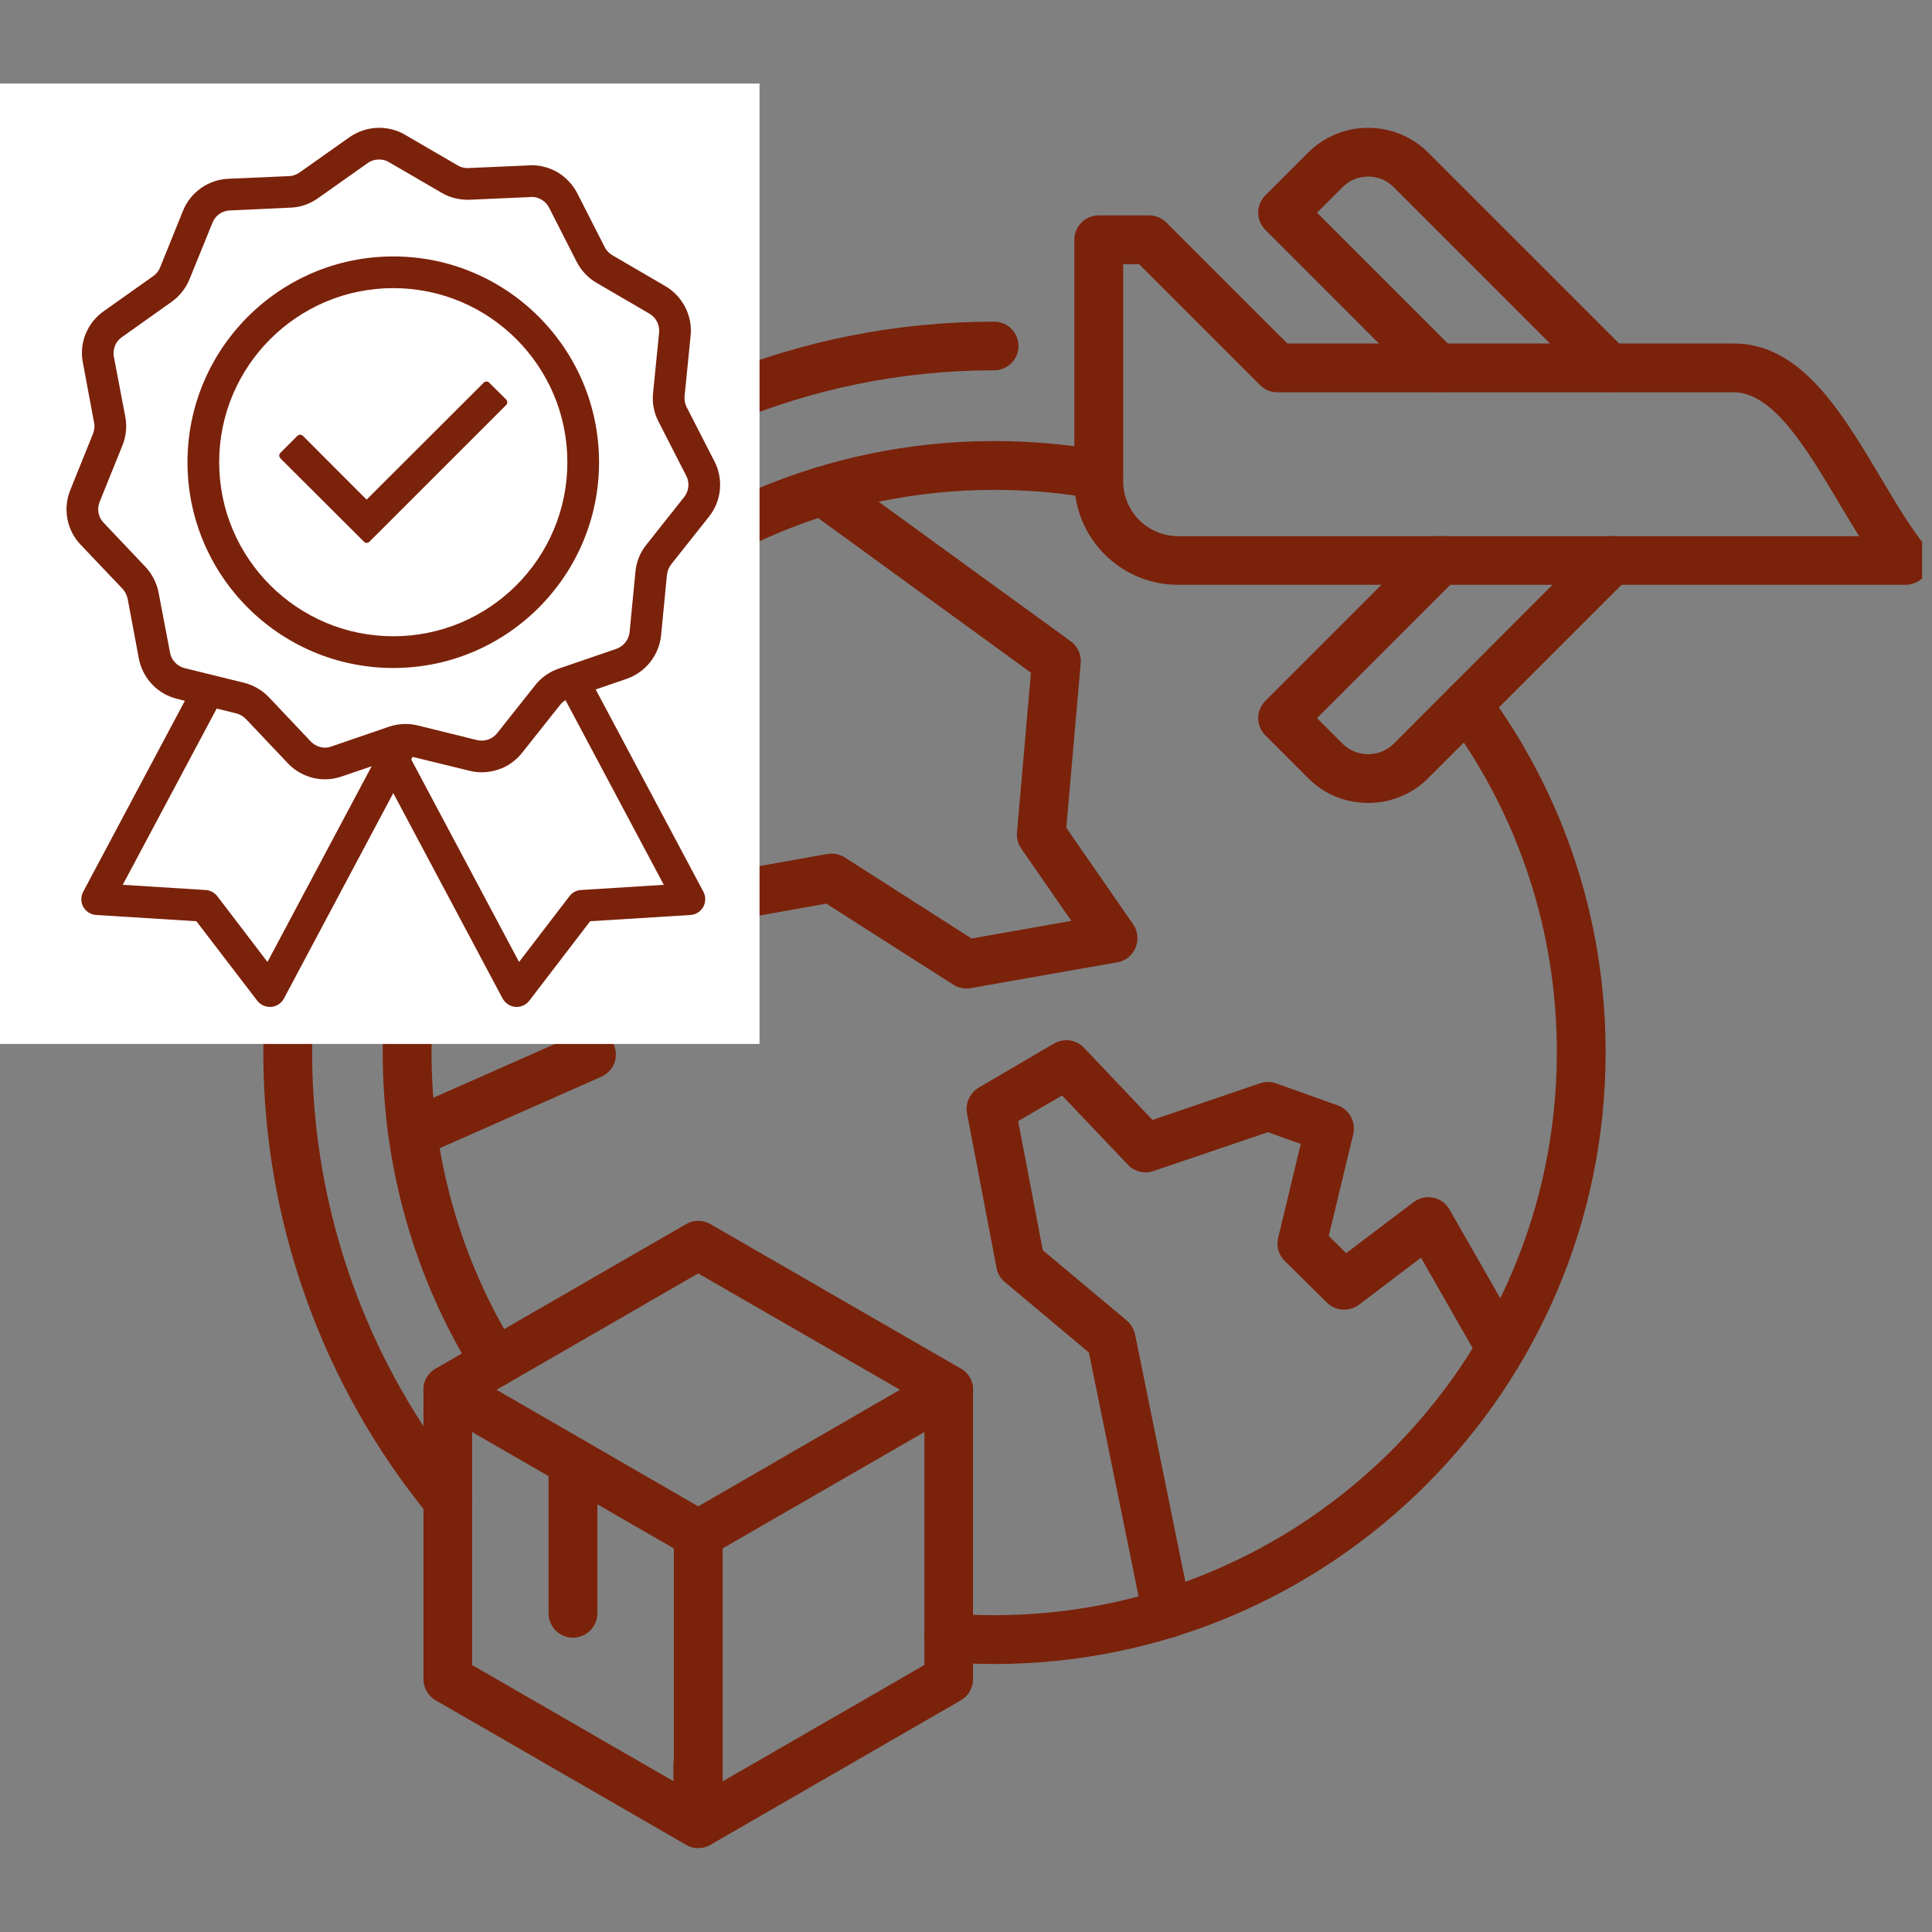 <svg xmlns="http://www.w3.org/2000/svg" xmlns:xlink="http://www.w3.org/1999/xlink" width="60" zoomAndPan="magnify" viewBox="0 0 45 45" height="60" preserveAspectRatio="xMidYMid meet" version="1.0"><rect x="0" y="0" width="45" height="45" fill="#808080" stroke="none"/><defs><clipPath id="4ac0b319fb"><path d="M 6.125 7 L 24 7 L 24 36 L 6.125 36 Z M 6.125 7 " clip-rule="nonzero"/></clipPath><clipPath id="768c5008a4"><path d="M 29 2.977 L 39 2.977 L 39 10 L 29 10 Z M 29 2.977 " clip-rule="nonzero"/></clipPath><clipPath id="28e29a09e1"><path d="M 25 5 L 44.77 5 L 44.77 14 L 25 14 Z M 25 5 " clip-rule="nonzero"/></clipPath><clipPath id="e066740d83"><path d="M 9 28 L 23 28 L 23 43.34 L 9 43.34 Z M 9 28 " clip-rule="nonzero"/></clipPath><clipPath id="91d42b11cf"><path d="M 15 35 L 17 35 L 17 43.34 L 15 43.34 Z M 15 35 " clip-rule="nonzero"/></clipPath><clipPath id="9c0e24cef8"><path d="M 0 1.945 L 17.691 1.945 L 17.691 24.316 L 0 24.316 Z M 0 1.945 " clip-rule="nonzero"/></clipPath><clipPath id="ba351cb486"><path d="M 1.551 2.977 L 16.773 2.977 L 16.773 23.453 L 1.551 23.453 Z M 1.551 2.977 " clip-rule="nonzero"/></clipPath></defs><g clip-path="url(#4ac0b319fb)"><path fill="#7b220b" d="M 10.43 35.512 C 10.266 35.512 10.102 35.441 9.992 35.305 C 7.504 32.273 6.133 28.441 6.133 24.512 C 6.133 19.965 7.902 15.691 11.117 12.477 C 14.332 9.262 18.609 7.492 23.156 7.492 C 23.469 7.492 23.723 7.746 23.723 8.059 C 23.723 8.371 23.469 8.625 23.156 8.625 C 14.395 8.625 7.27 15.754 7.27 24.512 C 7.27 28.18 8.547 31.758 10.867 34.586 C 11.066 34.828 11.031 35.184 10.789 35.383 C 10.684 35.469 10.559 35.512 10.43 35.512 Z M 10.43 35.512 " fill-opacity="1" fill-rule="nonzero"/></g><path fill="#7b220b" d="M 23.156 38.758 C 22.785 38.758 22.414 38.742 22.055 38.715 C 21.742 38.688 21.508 38.414 21.531 38.102 C 21.559 37.789 21.832 37.555 22.145 37.582 C 22.477 37.609 22.816 37.621 23.156 37.621 C 30.383 37.621 36.262 31.742 36.262 24.512 C 36.262 21.695 35.379 19.012 33.715 16.75 C 33.531 16.496 33.582 16.141 33.836 15.957 C 34.09 15.77 34.445 15.824 34.629 16.078 C 36.441 18.535 37.398 21.453 37.398 24.512 C 37.398 32.367 31.008 38.758 23.156 38.758 Z M 11.543 32.297 C 11.352 32.297 11.168 32.203 11.059 32.031 C 9.656 29.781 8.914 27.184 8.914 24.512 C 8.914 16.66 15.305 10.273 23.156 10.273 C 24.008 10.273 24.863 10.348 25.691 10.496 C 26 10.555 26.203 10.848 26.148 11.156 C 26.094 11.465 25.797 11.672 25.488 11.617 C 24.727 11.477 23.941 11.41 23.156 11.41 C 15.93 11.41 10.051 17.289 10.051 24.512 C 10.051 26.969 10.734 29.359 12.023 31.43 C 12.188 31.695 12.105 32.047 11.84 32.211 C 11.746 32.27 11.645 32.297 11.543 32.297 Z M 11.543 32.297 " fill-opacity="1" fill-rule="nonzero"/><path fill="#7b220b" d="M 27.18 38.156 C 26.918 38.156 26.68 37.969 26.625 37.699 L 25.363 31.504 L 23.402 29.859 C 23.301 29.777 23.234 29.66 23.211 29.531 L 22.523 25.93 C 22.48 25.695 22.59 25.457 22.797 25.332 L 24.551 24.305 C 24.781 24.172 25.07 24.215 25.25 24.406 L 26.844 26.086 L 29.352 25.23 C 29.477 25.191 29.605 25.191 29.727 25.234 L 31.156 25.746 C 31.43 25.844 31.586 26.133 31.52 26.414 L 30.949 28.789 L 31.355 29.188 L 32.926 28 C 33.059 27.902 33.223 27.863 33.383 27.895 C 33.543 27.93 33.68 28.027 33.762 28.172 L 35.426 31.082 C 35.582 31.355 35.488 31.703 35.215 31.859 C 34.945 32.012 34.598 31.918 34.441 31.648 L 33.098 29.293 L 31.652 30.391 C 31.426 30.559 31.109 30.539 30.91 30.344 L 29.926 29.371 C 29.781 29.23 29.723 29.027 29.77 28.836 L 30.297 26.645 L 29.531 26.371 L 26.863 27.277 C 26.652 27.348 26.422 27.289 26.27 27.129 L 24.738 25.516 L 23.715 26.113 L 24.289 29.121 L 26.246 30.758 C 26.344 30.844 26.41 30.957 26.438 31.082 L 27.738 37.473 C 27.801 37.781 27.602 38.082 27.293 38.145 C 27.258 38.152 27.219 38.156 27.18 38.156 Z M 27.18 38.156 " fill-opacity="1" fill-rule="nonzero"/><path fill="#7b220b" d="M 9.613 26.969 C 9.395 26.969 9.188 26.844 9.094 26.629 C 8.965 26.344 9.094 26.008 9.383 25.883 L 13.031 24.27 L 12.492 23.027 C 12.391 22.793 12.457 22.523 12.652 22.363 L 14.535 20.809 C 14.613 20.75 14.703 20.707 14.797 20.691 L 19.266 19.891 C 19.406 19.863 19.551 19.895 19.672 19.969 L 22.629 21.859 L 24.953 21.449 L 23.785 19.762 C 23.711 19.652 23.676 19.52 23.688 19.387 L 24.012 15.668 L 18.824 11.898 C 18.57 11.715 18.512 11.359 18.699 11.105 C 18.883 10.852 19.238 10.793 19.492 10.98 L 24.941 14.938 C 25.102 15.055 25.191 15.25 25.172 15.445 L 24.836 19.281 L 26.395 21.531 C 26.504 21.691 26.523 21.895 26.449 22.074 C 26.375 22.254 26.215 22.383 26.023 22.414 L 22.609 23.016 C 22.469 23.039 22.324 23.012 22.203 22.934 L 19.246 21.047 L 15.145 21.781 L 13.703 22.969 L 14.297 24.332 C 14.422 24.621 14.293 24.953 14.008 25.078 L 9.84 26.922 C 9.766 26.953 9.688 26.969 9.613 26.969 Z M 9.613 26.969 " fill-opacity="1" fill-rule="nonzero"/><g clip-path="url(#768c5008a4)"><path fill="#7b220b" d="M 37.477 9.137 C 37.332 9.137 37.188 9.082 37.074 8.973 L 32.461 4.359 C 32.305 4.199 32.094 4.113 31.867 4.113 C 31.641 4.113 31.43 4.199 31.273 4.359 L 30.676 4.953 L 33.891 8.168 C 34.113 8.391 34.113 8.75 33.891 8.973 C 33.672 9.191 33.309 9.191 33.09 8.973 L 29.473 5.355 C 29.367 5.246 29.305 5.102 29.305 4.953 C 29.305 4.801 29.367 4.656 29.473 4.551 L 30.469 3.555 C 30.84 3.184 31.336 2.977 31.867 2.977 C 32.395 2.977 32.895 3.184 33.266 3.555 L 37.879 8.168 C 38.102 8.391 38.102 8.75 37.879 8.969 C 37.77 9.082 37.621 9.137 37.477 9.137 Z M 37.477 9.137 " fill-opacity="1" fill-rule="nonzero"/></g><g clip-path="url(#28e29a09e1)"><path fill="#7b220b" d="M 44.383 13.621 L 27.438 13.621 C 26.105 13.621 25.023 12.539 25.023 11.207 L 25.023 5.586 C 25.023 5.27 25.277 5.016 25.59 5.016 L 26.766 5.016 C 26.914 5.016 27.059 5.078 27.168 5.184 L 29.984 8 L 40.379 8 C 41.945 8 42.887 9.586 43.801 11.117 C 44.148 11.703 44.48 12.258 44.832 12.703 C 44.965 12.875 44.988 13.109 44.895 13.305 C 44.801 13.5 44.602 13.621 44.383 13.621 Z M 26.16 6.152 L 26.16 11.207 C 26.16 11.914 26.734 12.488 27.438 12.488 L 43.301 12.488 C 43.141 12.227 42.98 11.961 42.824 11.699 C 42.074 10.438 41.297 9.137 40.379 9.137 L 29.75 9.137 C 29.598 9.137 29.453 9.078 29.348 8.969 L 26.531 6.152 Z M 26.16 6.152 " fill-opacity="1" fill-rule="nonzero"/></g><path fill="#7b220b" d="M 31.867 18.703 C 31.359 18.703 30.855 18.512 30.469 18.125 L 29.473 17.129 C 29.25 16.906 29.25 16.547 29.473 16.324 L 33.145 12.652 C 33.367 12.43 33.727 12.43 33.945 12.652 C 34.168 12.875 34.168 13.234 33.945 13.457 L 30.676 16.727 L 31.273 17.324 C 31.602 17.648 32.133 17.648 32.461 17.324 L 37.129 12.652 C 37.352 12.43 37.711 12.43 37.934 12.652 C 38.156 12.875 38.156 13.234 37.934 13.457 L 33.266 18.125 C 32.879 18.512 32.371 18.703 31.867 18.703 Z M 31.867 18.703 " fill-opacity="1" fill-rule="nonzero"/><g clip-path="url(#e066740d83)"><path fill="#7b220b" d="M 16.262 43.043 C 16.164 43.043 16.066 43.02 15.98 42.969 L 10.145 39.602 C 9.969 39.5 9.863 39.312 9.863 39.109 L 9.863 32.371 C 9.863 32.168 9.969 31.98 10.145 31.879 L 15.98 28.512 C 16.156 28.41 16.371 28.41 16.547 28.512 L 22.383 31.879 C 22.559 31.98 22.664 32.168 22.664 32.371 L 22.664 39.109 C 22.664 39.312 22.559 39.5 22.383 39.602 L 16.547 42.969 C 16.461 43.02 16.359 43.043 16.262 43.043 Z M 10.996 38.781 L 16.262 41.82 L 21.531 38.781 L 21.531 32.699 L 16.262 29.66 L 10.996 32.699 Z M 10.996 38.781 " fill-opacity="1" fill-rule="nonzero"/></g><path fill="#7b220b" d="M 16.262 36.309 C 16.168 36.309 16.07 36.285 15.98 36.23 L 10.145 32.863 C 9.875 32.707 9.781 32.359 9.938 32.09 C 10.094 31.816 10.441 31.723 10.715 31.879 L 16.547 35.25 C 16.82 35.406 16.91 35.754 16.754 36.023 C 16.648 36.207 16.457 36.309 16.262 36.309 Z M 16.262 36.309 " fill-opacity="1" fill-rule="nonzero"/><path fill="#7b220b" d="M 16.262 36.309 C 16.066 36.309 15.875 36.207 15.77 36.023 C 15.613 35.754 15.707 35.406 15.98 35.25 L 21.812 31.879 C 22.086 31.723 22.434 31.816 22.59 32.09 C 22.746 32.359 22.652 32.707 22.383 32.863 L 16.547 36.23 C 16.457 36.285 16.359 36.309 16.262 36.309 Z M 16.262 36.309 " fill-opacity="1" fill-rule="nonzero"/><g clip-path="url(#91d42b11cf)"><path fill="#7b220b" d="M 16.262 43.043 C 15.953 43.043 15.699 42.793 15.695 42.48 L 15.684 41.102 C 15.684 41.059 15.688 41.02 15.695 40.98 L 15.695 35.738 C 15.695 35.426 15.949 35.172 16.262 35.172 C 16.578 35.172 16.832 35.426 16.832 35.738 L 16.832 42.477 C 16.832 42.789 16.578 43.043 16.266 43.043 Z M 16.262 43.043 " fill-opacity="1" fill-rule="nonzero"/></g><path fill="#7b220b" d="M 13.344 38.145 C 13.031 38.145 12.777 37.887 12.777 37.574 L 12.777 34.059 C 12.777 33.742 13.031 33.488 13.344 33.488 C 13.66 33.488 13.914 33.742 13.914 34.059 L 13.914 37.574 C 13.914 37.887 13.66 38.145 13.344 38.145 Z M 13.344 38.145 " fill-opacity="1" fill-rule="nonzero"/><g clip-path="url(#9c0e24cef8)"><path fill="#ffffff" d="M 0 1.945 L 17.691 1.945 L 17.691 24.336 L 0 24.336 Z M 0 1.945 " fill-opacity="1" fill-rule="nonzero"/></g><g clip-path="url(#ba351cb486)"><path fill="#7b220b" d="M 12.465 15.961 L 11.582 17.074 C 11.496 17.184 11.363 17.25 11.223 17.25 C 11.188 17.25 11.148 17.246 11.113 17.238 L 9.734 16.898 C 9.641 16.875 9.547 16.863 9.449 16.863 C 9.316 16.863 9.188 16.883 9.062 16.926 L 7.719 17.387 C 7.672 17.406 7.621 17.414 7.57 17.414 C 7.445 17.414 7.324 17.359 7.238 17.27 L 6.262 16.238 C 6.105 16.074 5.902 15.957 5.68 15.902 L 4.301 15.562 C 4.129 15.52 3.992 15.379 3.961 15.203 L 3.695 13.809 C 3.652 13.582 3.547 13.375 3.391 13.207 L 2.414 12.176 C 2.289 12.047 2.254 11.859 2.32 11.691 L 2.852 10.375 C 2.938 10.164 2.961 9.93 2.918 9.703 L 2.652 8.309 C 2.621 8.133 2.691 7.953 2.84 7.852 L 3.996 7.031 C 4.184 6.898 4.328 6.715 4.414 6.504 L 4.949 5.188 C 5.016 5.02 5.172 4.91 5.352 4.902 L 6.77 4.836 C 7 4.828 7.219 4.75 7.406 4.617 L 8.566 3.797 C 8.645 3.742 8.734 3.715 8.832 3.715 C 8.91 3.715 8.992 3.734 9.059 3.777 L 10.289 4.492 C 10.469 4.598 10.676 4.652 10.887 4.652 C 10.906 4.652 10.926 4.652 10.941 4.652 L 12.359 4.59 C 12.367 4.586 12.375 4.586 12.383 4.586 C 12.551 4.586 12.711 4.684 12.789 4.836 L 13.434 6.102 C 13.539 6.305 13.699 6.473 13.898 6.59 L 15.125 7.305 C 15.281 7.395 15.367 7.566 15.352 7.742 L 15.211 9.156 C 15.188 9.387 15.23 9.613 15.336 9.816 L 15.984 11.082 C 16.066 11.242 16.047 11.434 15.938 11.574 L 15.055 12.688 C 14.91 12.867 14.824 13.082 14.801 13.312 L 14.664 14.727 C 14.645 14.902 14.523 15.055 14.355 15.113 L 13.012 15.574 C 12.797 15.648 12.605 15.781 12.465 15.961 Z M 9.609 17.629 L 10.938 17.953 C 11.031 17.977 11.125 17.988 11.223 17.988 C 11.398 17.988 11.578 17.945 11.742 17.871 C 11.902 17.793 12.047 17.676 12.16 17.535 L 13.043 16.422 C 13.078 16.375 13.121 16.34 13.172 16.309 L 15.461 20.609 L 13.535 20.73 C 13.43 20.734 13.328 20.789 13.266 20.871 L 12.09 22.406 L 9.578 17.688 Z M 5.504 16.617 C 5.59 16.637 5.664 16.684 5.727 16.746 L 6.703 17.777 C 6.93 18.016 7.246 18.152 7.57 18.152 C 7.703 18.152 7.832 18.129 7.957 18.086 L 8.656 17.848 L 6.23 22.406 L 5.059 20.871 C 4.992 20.789 4.895 20.734 4.785 20.73 L 2.859 20.609 L 5.047 16.504 Z M 15.398 14.797 L 15.535 13.383 C 15.547 13.297 15.578 13.215 15.633 13.145 L 16.516 12.031 C 16.805 11.668 16.855 11.16 16.641 10.746 L 15.992 9.48 C 15.953 9.402 15.938 9.316 15.945 9.23 L 16.086 7.816 C 16.133 7.352 15.898 6.898 15.496 6.664 L 14.27 5.949 C 14.191 5.906 14.133 5.844 14.09 5.766 L 13.445 4.5 C 13.344 4.305 13.191 4.141 13.004 4.023 C 12.816 3.91 12.602 3.848 12.379 3.848 C 12.363 3.848 12.344 3.852 12.328 3.852 L 10.91 3.914 C 10.902 3.914 10.895 3.914 10.887 3.914 C 10.809 3.914 10.727 3.895 10.66 3.852 L 9.43 3.137 C 9.25 3.031 9.043 2.977 8.832 2.977 C 8.582 2.977 8.344 3.055 8.141 3.195 L 6.98 4.016 C 6.91 4.066 6.824 4.098 6.738 4.102 L 5.316 4.164 C 4.852 4.184 4.438 4.477 4.262 4.91 L 3.73 6.227 C 3.699 6.309 3.645 6.379 3.57 6.43 L 2.414 7.25 C 2.031 7.52 1.84 7.988 1.93 8.445 L 2.191 9.844 C 2.211 9.93 2.199 10.016 2.168 10.098 L 1.637 11.414 C 1.461 11.848 1.555 12.348 1.875 12.684 L 2.855 13.715 C 2.914 13.781 2.953 13.859 2.973 13.945 L 3.234 15.34 C 3.324 15.801 3.672 16.168 4.125 16.277 L 4.305 16.324 L 1.938 20.77 C 1.879 20.883 1.879 21.016 1.941 21.125 C 2.004 21.234 2.117 21.305 2.242 21.312 L 4.574 21.457 L 5.992 23.309 C 6.062 23.398 6.172 23.453 6.285 23.453 C 6.297 23.453 6.309 23.453 6.316 23.453 C 6.441 23.441 6.555 23.371 6.613 23.258 L 9.16 18.473 L 11.707 23.258 C 11.77 23.371 11.879 23.441 12.004 23.453 C 12.012 23.453 12.023 23.453 12.035 23.453 C 12.148 23.453 12.258 23.398 12.328 23.309 L 13.746 21.457 L 16.078 21.312 C 16.207 21.305 16.316 21.234 16.379 21.125 C 16.441 21.016 16.441 20.883 16.383 20.77 L 13.875 16.059 L 14.594 15.812 C 15.035 15.66 15.352 15.262 15.398 14.797 " fill-opacity="1" fill-rule="nonzero"/></g><path fill="#7b220b" d="M 9.16 14.82 C 6.926 14.82 5.105 13.004 5.105 10.766 C 5.105 8.527 6.926 6.711 9.16 6.711 C 11.398 6.711 13.215 8.527 13.215 10.766 C 13.215 13.004 11.398 14.82 9.16 14.82 Z M 9.16 5.973 C 6.516 5.973 4.367 8.121 4.367 10.766 C 4.367 13.41 6.516 15.559 9.16 15.559 C 11.805 15.559 13.953 13.41 13.953 10.766 C 13.953 8.121 11.805 5.973 9.16 5.973 " fill-opacity="1" fill-rule="nonzero"/><path fill="#7b220b" d="M 11.395 8.914 C 11.379 8.895 11.355 8.887 11.332 8.887 C 11.309 8.887 11.285 8.895 11.266 8.914 L 8.539 11.637 L 7.055 10.152 C 7.035 10.133 7.012 10.125 6.992 10.125 C 6.969 10.125 6.945 10.133 6.926 10.152 L 6.531 10.547 C 6.516 10.562 6.504 10.586 6.504 10.609 C 6.504 10.633 6.516 10.656 6.531 10.676 L 8.477 12.617 C 8.492 12.637 8.516 12.645 8.539 12.645 C 8.566 12.645 8.59 12.637 8.605 12.617 L 11.789 9.434 C 11.824 9.398 11.824 9.344 11.789 9.305 L 11.395 8.914 " fill-opacity="1" fill-rule="nonzero"/></svg>